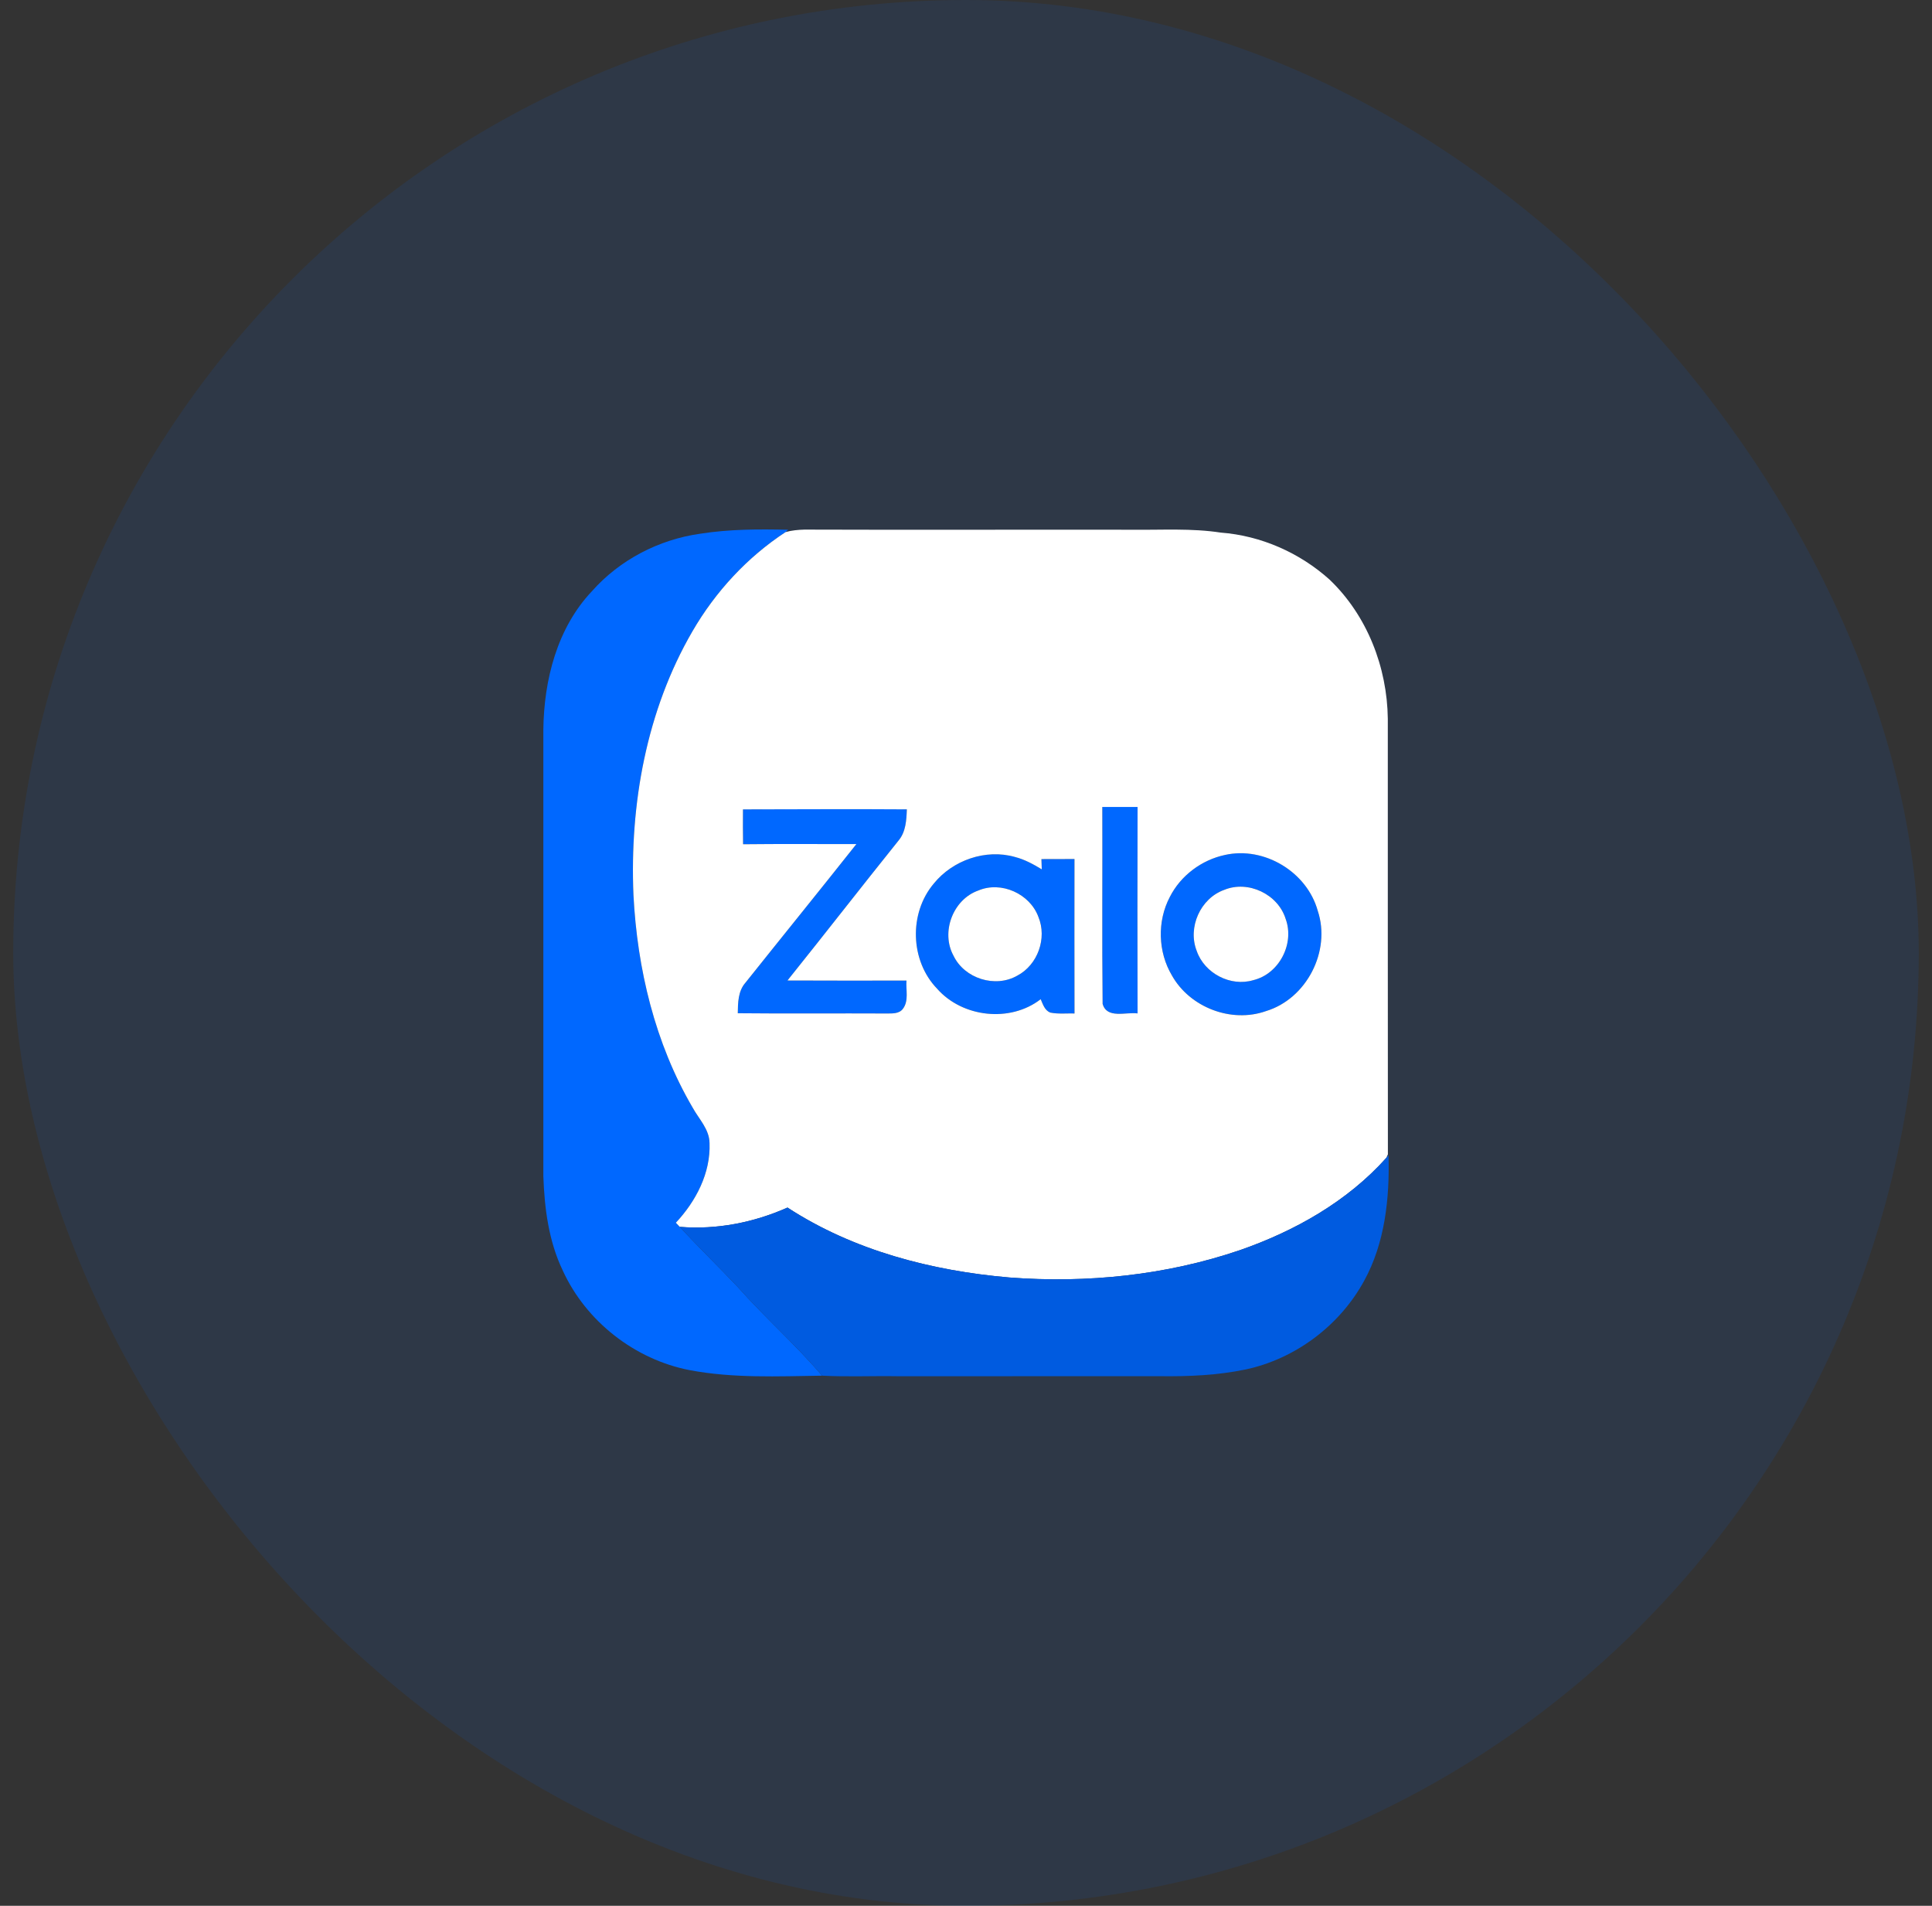 <svg width="73" height="72" viewBox="0 0 73 72" fill="none" xmlns="http://www.w3.org/2000/svg">
<rect x="0" y="0" width="73" height="72" fill="#333333" stroke="none"/>
<rect x="0.5" width="72" height="72" rx="36" fill="#0068FF" fill-opacity="0.1"/>
<g clip-path="url(#clip0_915_22449)">
<path d="M26.461 20.163C27.557 19.99 28.671 19.989 29.778 20.014L29.683 20.102C28.234 21.05 27.033 22.353 26.165 23.848C24.425 26.841 23.791 30.38 23.935 33.81C24.078 36.604 24.748 39.413 26.169 41.841C26.407 42.275 26.804 42.659 26.81 43.187C26.854 44.318 26.295 45.385 25.537 46.194C25.587 46.246 25.636 46.297 25.685 46.349C26.394 47.123 27.15 47.85 27.87 48.614C28.893 49.77 30.059 50.795 31.062 51.972C29.394 51.997 27.707 52.074 26.059 51.763C23.984 51.361 22.143 49.922 21.264 48C20.731 46.889 20.572 45.647 20.53 44.429C20.529 38.807 20.529 33.187 20.53 27.566C20.553 25.687 21.05 23.721 22.373 22.328C23.42 21.147 24.902 20.38 26.461 20.163Z" fill="#0068FF"/>
<path d="M41.65 30.485C42.094 30.485 42.538 30.485 42.983 30.485C42.975 33.085 42.975 35.686 42.983 38.286C42.548 38.225 41.825 38.503 41.661 37.925C41.635 35.446 41.659 32.965 41.65 30.485Z" fill="#0068FF"/>
<path d="M28.073 30.577C30.138 30.575 32.201 30.561 34.265 30.576C34.251 30.98 34.228 31.421 33.957 31.748C32.546 33.505 31.165 35.284 29.755 37.041C31.254 37.05 32.753 37.044 34.252 37.044C34.224 37.395 34.347 37.803 34.119 38.108C33.977 38.304 33.718 38.286 33.504 38.289C31.628 38.278 29.753 38.298 27.878 38.278C27.883 37.882 27.887 37.443 28.165 37.128C29.559 35.378 30.97 33.641 32.359 31.888C30.932 31.89 29.504 31.878 28.078 31.894C28.068 31.455 28.071 31.016 28.073 30.577Z" fill="#0068FF"/>
<path d="M46.286 32.298C47.772 31.966 49.384 32.942 49.79 34.405C50.3 35.927 49.369 37.736 47.831 38.2C46.524 38.66 44.96 38.059 44.282 36.855C43.751 35.965 43.719 34.8 44.202 33.884C44.611 33.076 45.403 32.486 46.286 32.298ZM46.262 33.617C45.355 33.936 44.867 35.039 45.221 35.93C45.514 36.772 46.499 37.287 47.356 37.028C48.334 36.795 48.925 35.649 48.578 34.711C48.288 33.782 47.166 33.246 46.262 33.617Z" fill="#0068FF"/>
<path d="M35.281 33.382C35.996 32.497 37.247 32.06 38.35 32.376C38.714 32.468 39.044 32.65 39.363 32.843C39.36 32.746 39.353 32.553 39.35 32.455C39.767 32.453 40.182 32.454 40.599 32.452C40.597 34.397 40.595 36.342 40.6 38.288C40.294 38.28 39.983 38.316 39.682 38.254C39.471 38.168 39.406 37.938 39.322 37.749C38.171 38.643 36.364 38.44 35.408 37.352C34.389 36.298 34.336 34.502 35.281 33.382ZM36.965 33.643C36.007 33.98 35.542 35.215 36.028 36.104C36.441 36.971 37.606 37.335 38.439 36.857C39.212 36.452 39.569 35.445 39.237 34.64C38.915 33.765 37.83 33.275 36.965 33.643Z" fill="#0068FF"/>
<path d="M29.683 20.102C29.914 20.036 30.157 20.015 30.396 20.008C34.534 20.023 38.671 20.006 42.808 20.013C43.914 20.026 45.026 19.952 46.124 20.121C47.644 20.236 49.106 20.88 50.237 21.897C51.657 23.253 52.414 25.206 52.438 27.154C52.439 32.639 52.436 38.127 52.441 43.609C52.426 43.641 52.398 43.707 52.384 43.74C50.91 45.39 48.928 46.506 46.855 47.228C44.063 48.18 41.072 48.486 38.137 48.263C35.202 48.01 32.244 47.243 29.755 45.621C28.483 46.187 27.079 46.465 25.685 46.35C25.636 46.298 25.587 46.246 25.537 46.194C26.294 45.385 26.854 44.319 26.81 43.187C26.803 42.659 26.407 42.276 26.169 41.841C24.748 39.413 24.078 36.604 23.935 33.811C23.791 30.38 24.425 26.841 26.165 23.848C27.033 22.353 28.234 21.051 29.683 20.102ZM41.65 30.486C41.66 32.966 41.635 35.447 41.662 37.925C41.825 38.504 42.548 38.225 42.983 38.286C42.976 35.687 42.976 33.086 42.983 30.486C42.538 30.486 42.094 30.486 41.65 30.486ZM28.073 30.578C28.071 31.017 28.068 31.456 28.077 31.895C29.504 31.879 30.931 31.891 32.358 31.889C30.97 33.642 29.559 35.379 28.164 37.129C27.887 37.444 27.883 37.883 27.877 38.279C29.752 38.299 31.628 38.279 33.503 38.289C33.718 38.287 33.976 38.305 34.119 38.108C34.346 37.804 34.223 37.396 34.251 37.045C32.752 37.045 31.253 37.051 29.754 37.042C31.164 35.285 32.545 33.506 33.956 31.749C34.227 31.422 34.25 30.981 34.265 30.577C32.201 30.562 30.138 30.576 28.073 30.578ZM46.286 32.299C45.403 32.487 44.611 33.077 44.202 33.885C43.718 34.801 43.751 35.966 44.282 36.855C44.96 38.06 46.524 38.661 47.831 38.2C49.369 37.737 50.3 35.928 49.79 34.406C49.384 32.943 47.772 31.967 46.286 32.299ZM35.281 33.383C34.336 34.502 34.389 36.298 35.408 37.352C36.364 38.441 38.171 38.643 39.322 37.749C39.405 37.938 39.471 38.168 39.682 38.254C39.983 38.316 40.294 38.28 40.6 38.288C40.595 36.342 40.597 34.397 40.599 32.453C40.182 32.455 39.767 32.453 39.35 32.456C39.353 32.553 39.36 32.746 39.363 32.843C39.044 32.65 38.714 32.468 38.35 32.376C37.247 32.06 35.996 32.497 35.281 33.383Z" fill="white"/>
<path d="M36.965 33.643C37.83 33.275 38.915 33.765 39.236 34.641C39.569 35.445 39.212 36.452 38.439 36.858C37.606 37.336 36.441 36.971 36.027 36.104C35.542 35.215 36.007 33.98 36.965 33.643Z" fill="white"/>
<path d="M46.261 33.617C47.165 33.247 48.288 33.783 48.577 34.712C48.924 35.65 48.333 36.795 47.356 37.029C46.499 37.288 45.513 36.773 45.22 35.931C44.866 35.04 45.355 33.937 46.261 33.617Z" fill="white"/>
<path d="M52.384 43.74L52.466 43.651C52.508 45.268 52.334 46.956 51.54 48.395C50.617 50.083 48.943 51.337 47.06 51.739C46.004 51.957 44.921 52.005 43.845 51.992C40.535 51.993 37.226 51.992 33.916 51.993C32.965 51.977 32.011 52.022 31.062 51.972C30.06 50.795 28.894 49.771 27.87 48.614C27.151 47.851 26.394 47.123 25.686 46.349C27.079 46.464 28.483 46.187 29.756 45.621C32.245 47.243 35.202 48.01 38.137 48.262C41.072 48.486 44.063 48.18 46.856 47.228C48.928 46.506 50.91 45.389 52.384 43.74Z" fill="#005BE0"/>
</g>
<defs>
<clipPath id="clip0_915_22449">
<rect width="32" height="32" fill="white" transform="translate(20.5 20)"/>
</clipPath>
</defs>
</svg>
